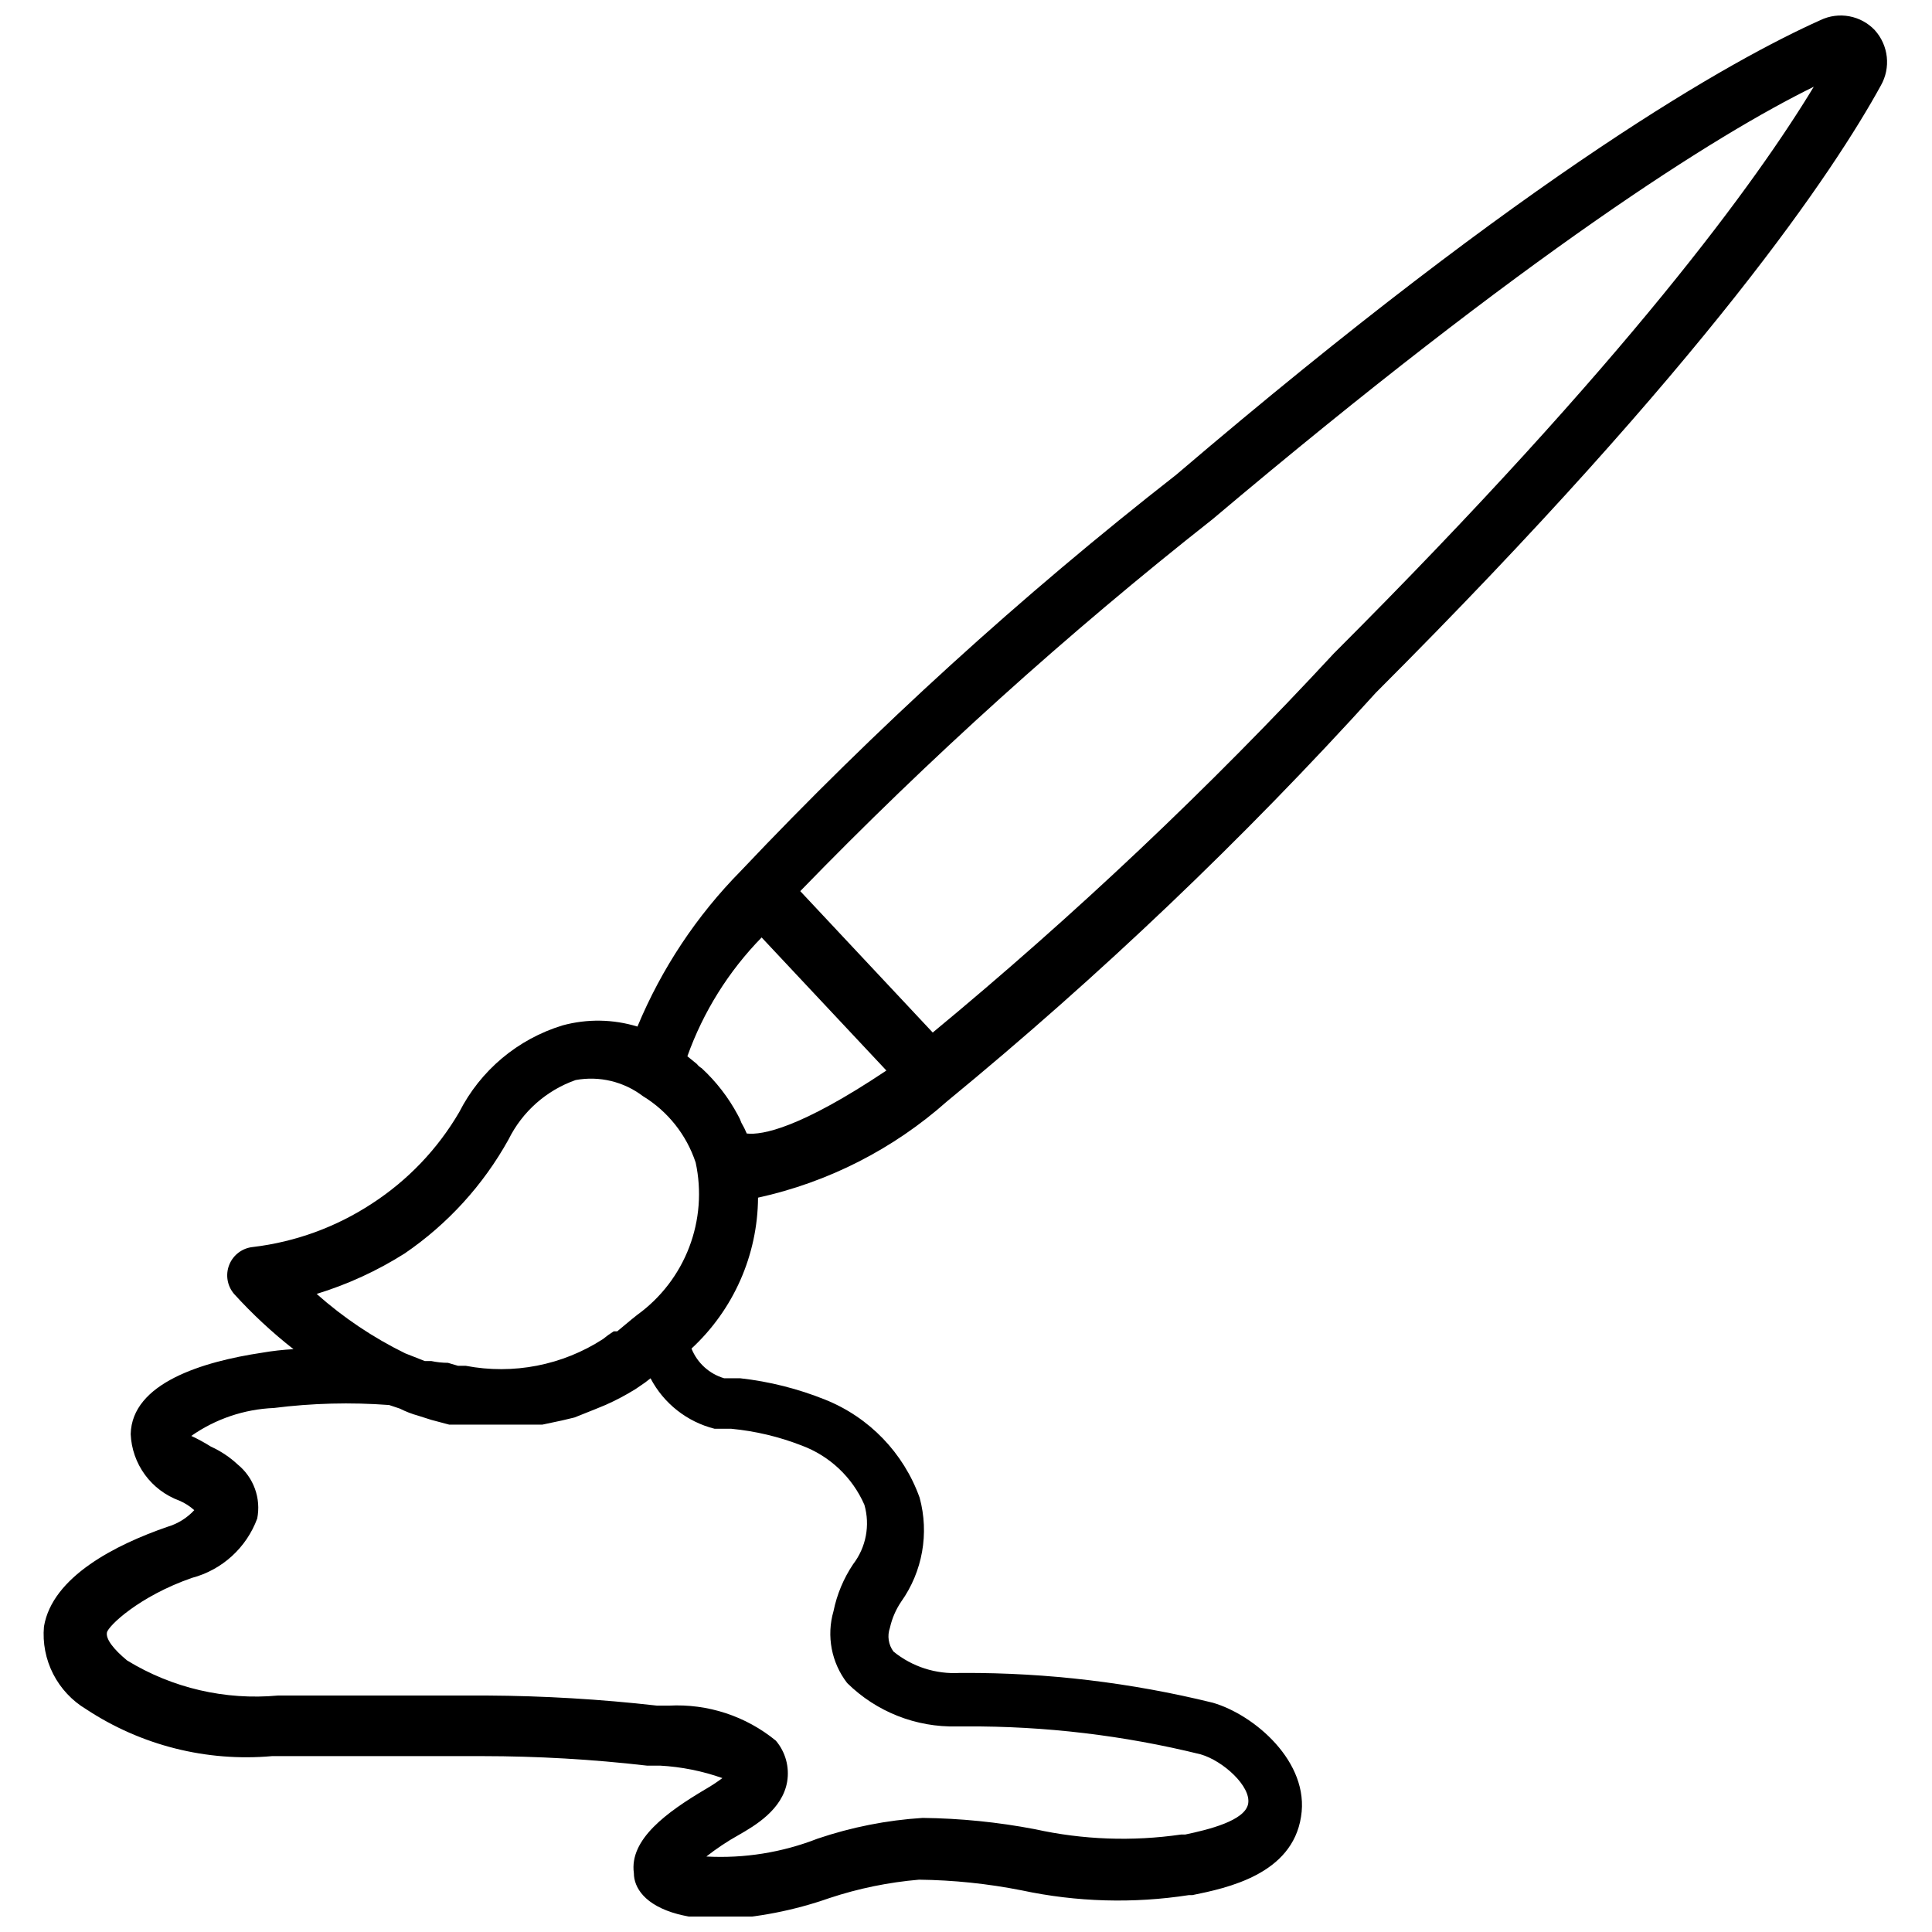 <?xml version="1.0" encoding="UTF-8"?>
<!-- Uploaded to: SVG Repo, www.svgrepo.com, Generator: SVG Repo Mixer Tools -->
<svg width="800px" height="800px" version="1.1" viewBox="144 144 512 512" xmlns="http://www.w3.org/2000/svg">
 <defs>
  <clipPath id="a">
   <path d="m155 148.09h490v503.81h-490z"/>
  </clipPath>
 </defs>
 <g clip-path="url(#a)">
  <path d="m640.88 152.03c-3.723-3.965-9.59-5.047-14.484-2.68-23.145 10.391-76.203 39.832-170.66 120.44v0.004c-41.043 32.066-79.617 67.172-115.41 105.01-11.699 11.859-21 25.867-27.395 41.25-6.449-1.977-13.328-2.086-19.836-0.316-11.879 3.617-21.77 11.918-27.395 22.988-5.711 9.781-13.637 18.086-23.145 24.246-9.465 6.211-20.246 10.148-31.488 11.492-2.812 0.262-5.242 2.07-6.301 4.688-1.059 2.617-0.574 5.606 1.262 7.75 4.824 5.316 10.094 10.215 15.746 14.641-2.801 0.152-5.586 0.465-8.348 0.945-15.742 2.363-34.48 8.031-34.793 21.57 0.168 3.887 1.484 7.633 3.781 10.773 2.301 3.137 5.477 5.523 9.129 6.859 1.441 0.617 2.773 1.469 3.938 2.519-1.922 2.078-4.371 3.602-7.086 4.406-13.699 4.723-30.543 13.227-32.746 26.449v0.004c-0.383 4.328 0.465 8.676 2.441 12.547 1.98 3.871 5.004 7.106 8.734 9.336 14.547 9.605 31.918 13.988 49.281 12.438h24.246 31.488c14.57 0.008 29.133 0.848 43.609 2.519h3.465c5.637 0.309 11.207 1.422 16.531 3.305-1.465 1.086-2.988 2.086-4.566 2.992-10.078 5.984-20.152 13.227-18.895 22.199 0 3.777 2.832 8.5 11.652 10.863 3.652 0.926 7.406 1.402 11.176 1.418 9.879-0.488 19.637-2.394 28.973-5.668 7.703-2.559 15.684-4.195 23.773-4.883 9.145 0.109 18.262 1.059 27.234 2.836 14.551 3.102 29.539 3.527 44.242 1.258h0.945c9.289-1.891 26.449-5.512 28.812-20.781 2.363-14.484-12.438-27.078-23.457-30.23l-0.004 0.004c-21.586-5.305-43.738-7.949-65.969-7.875h-0.941c-6.383 0.387-12.676-1.633-17.637-5.668-1.344-1.809-1.695-4.172-0.941-6.297 0.551-2.477 1.566-4.828 2.988-6.926 5.668-7.992 7.457-18.102 4.883-27.555-4.238-11.844-13.355-21.301-25.035-25.977-7.211-2.898-14.785-4.809-22.512-5.668h-4.25c-3.941-1.156-7.137-4.059-8.66-7.871 11.152-10.32 17.539-24.797 17.633-39.992 18.594-4.078 35.832-12.859 50.066-25.504 40.5-33.266 78.492-69.469 113.67-108.32 87.852-87.852 121.54-138.55 133.82-160.9 2.68-4.711 2.047-10.609-1.574-14.641zm-307.48 370.61h4.41-0.004c6.367 0.609 12.617 2.094 18.578 4.41 7.473 2.758 13.5 8.441 16.691 15.742 1.555 5.426 0.445 11.27-2.992 15.746-2.523 3.769-4.289 7.992-5.195 12.438-1.902 6.562-0.559 13.641 3.621 19.047 7.742 7.633 18.258 11.781 29.125 11.496h2.363c20.953-0.113 41.844 2.375 62.188 7.398 5.984 1.73 13.383 8.5 12.594 13.066-0.789 4.566-10.707 6.926-16.688 8.188h-1.102c-12.891 1.871-26.012 1.391-38.73-1.418-9.812-1.875-19.77-2.875-29.758-2.988-9.488 0.602-18.859 2.453-27.867 5.508-9.363 3.656-19.402 5.266-29.441 4.723 2.68-2.109 5.523-4.004 8.504-5.668 4.41-2.519 11.652-6.769 12.91-14.168 0.648-3.883-0.445-7.859-2.992-10.863-7.957-6.523-18.066-9.836-28.34-9.289h-3.148c-14.949-1.695-29.98-2.59-45.027-2.676h-31.488-23.93c-13.984 1.293-28.008-1.965-39.992-9.289-3.621-2.992-5.668-5.668-5.352-7.398 0.316-1.73 8.5-9.605 22.516-14.484 7.992-2.109 14.457-7.988 17.316-15.746 0.516-2.633 0.305-5.359-0.613-7.883-0.914-2.523-2.5-4.75-4.582-6.445-2.09-1.945-4.484-3.539-7.086-4.723-1.668-1.051-3.406-2-5.195-2.832 6.438-4.508 14.031-7.078 21.887-7.402 10.129-1.281 20.359-1.547 30.543-0.785l2.832 0.945c1.559 0.789 3.195 1.422 4.883 1.887l3.465 1.102 4.723 1.258h24.719l5.195-1.102 3.305-0.789 5.512-2.203 2.676-1.102v0.004c2.769-1.227 5.453-2.648 8.027-4.25l2.519-1.73 1.418-1.102v-0.004c3.5 6.684 9.688 11.551 17.004 13.383zm-20.469-30.23-1.574 1.258-3.781 3.148h-0.945l0.004 0.004c-0.988 0.621-1.934 1.305-2.836 2.047-10.758 6.957-23.785 9.492-36.367 7.086h-2.047l-2.676-0.789c-1.48-0.008-2.961-0.164-4.41-0.473h-1.73l-5.195-2.047c-8.496-4.164-16.387-9.461-23.457-15.742 8.207-2.519 16.043-6.117 23.301-10.707 11.414-7.789 20.848-18.141 27.551-30.227 3.648-7.371 10.031-13.023 17.789-15.746 6.266-1.145 12.723 0.398 17.793 4.25 6.617 4.027 11.586 10.277 14.012 17.633 1.613 7.492 1.012 15.289-1.727 22.445s-7.5 13.363-13.703 17.863zm28.969-48.02v0.004c-0.406-0.977-0.883-1.922-1.418-2.836-0.246-0.711-0.562-1.395-0.941-2.047-2.484-4.652-5.731-8.855-9.605-12.438-0.488-0.281-0.918-0.656-1.258-1.102l-2.519-2.047c4.215-11.793 10.926-22.531 19.68-31.488l33.062 35.266c-22.828 15.273-32.906 17.16-37 16.691zm155.71-127.37 0.004 0.004c-33.207 35.859-68.762 69.469-106.43 100.61l-35.109-37.473c34.188-35.246 70.691-68.172 109.26-98.559 83.602-70.531 133.67-102.02 159.33-114.61-14.957 24.715-49.281 72.262-127.05 150.04z"/>
 </g>
</svg>